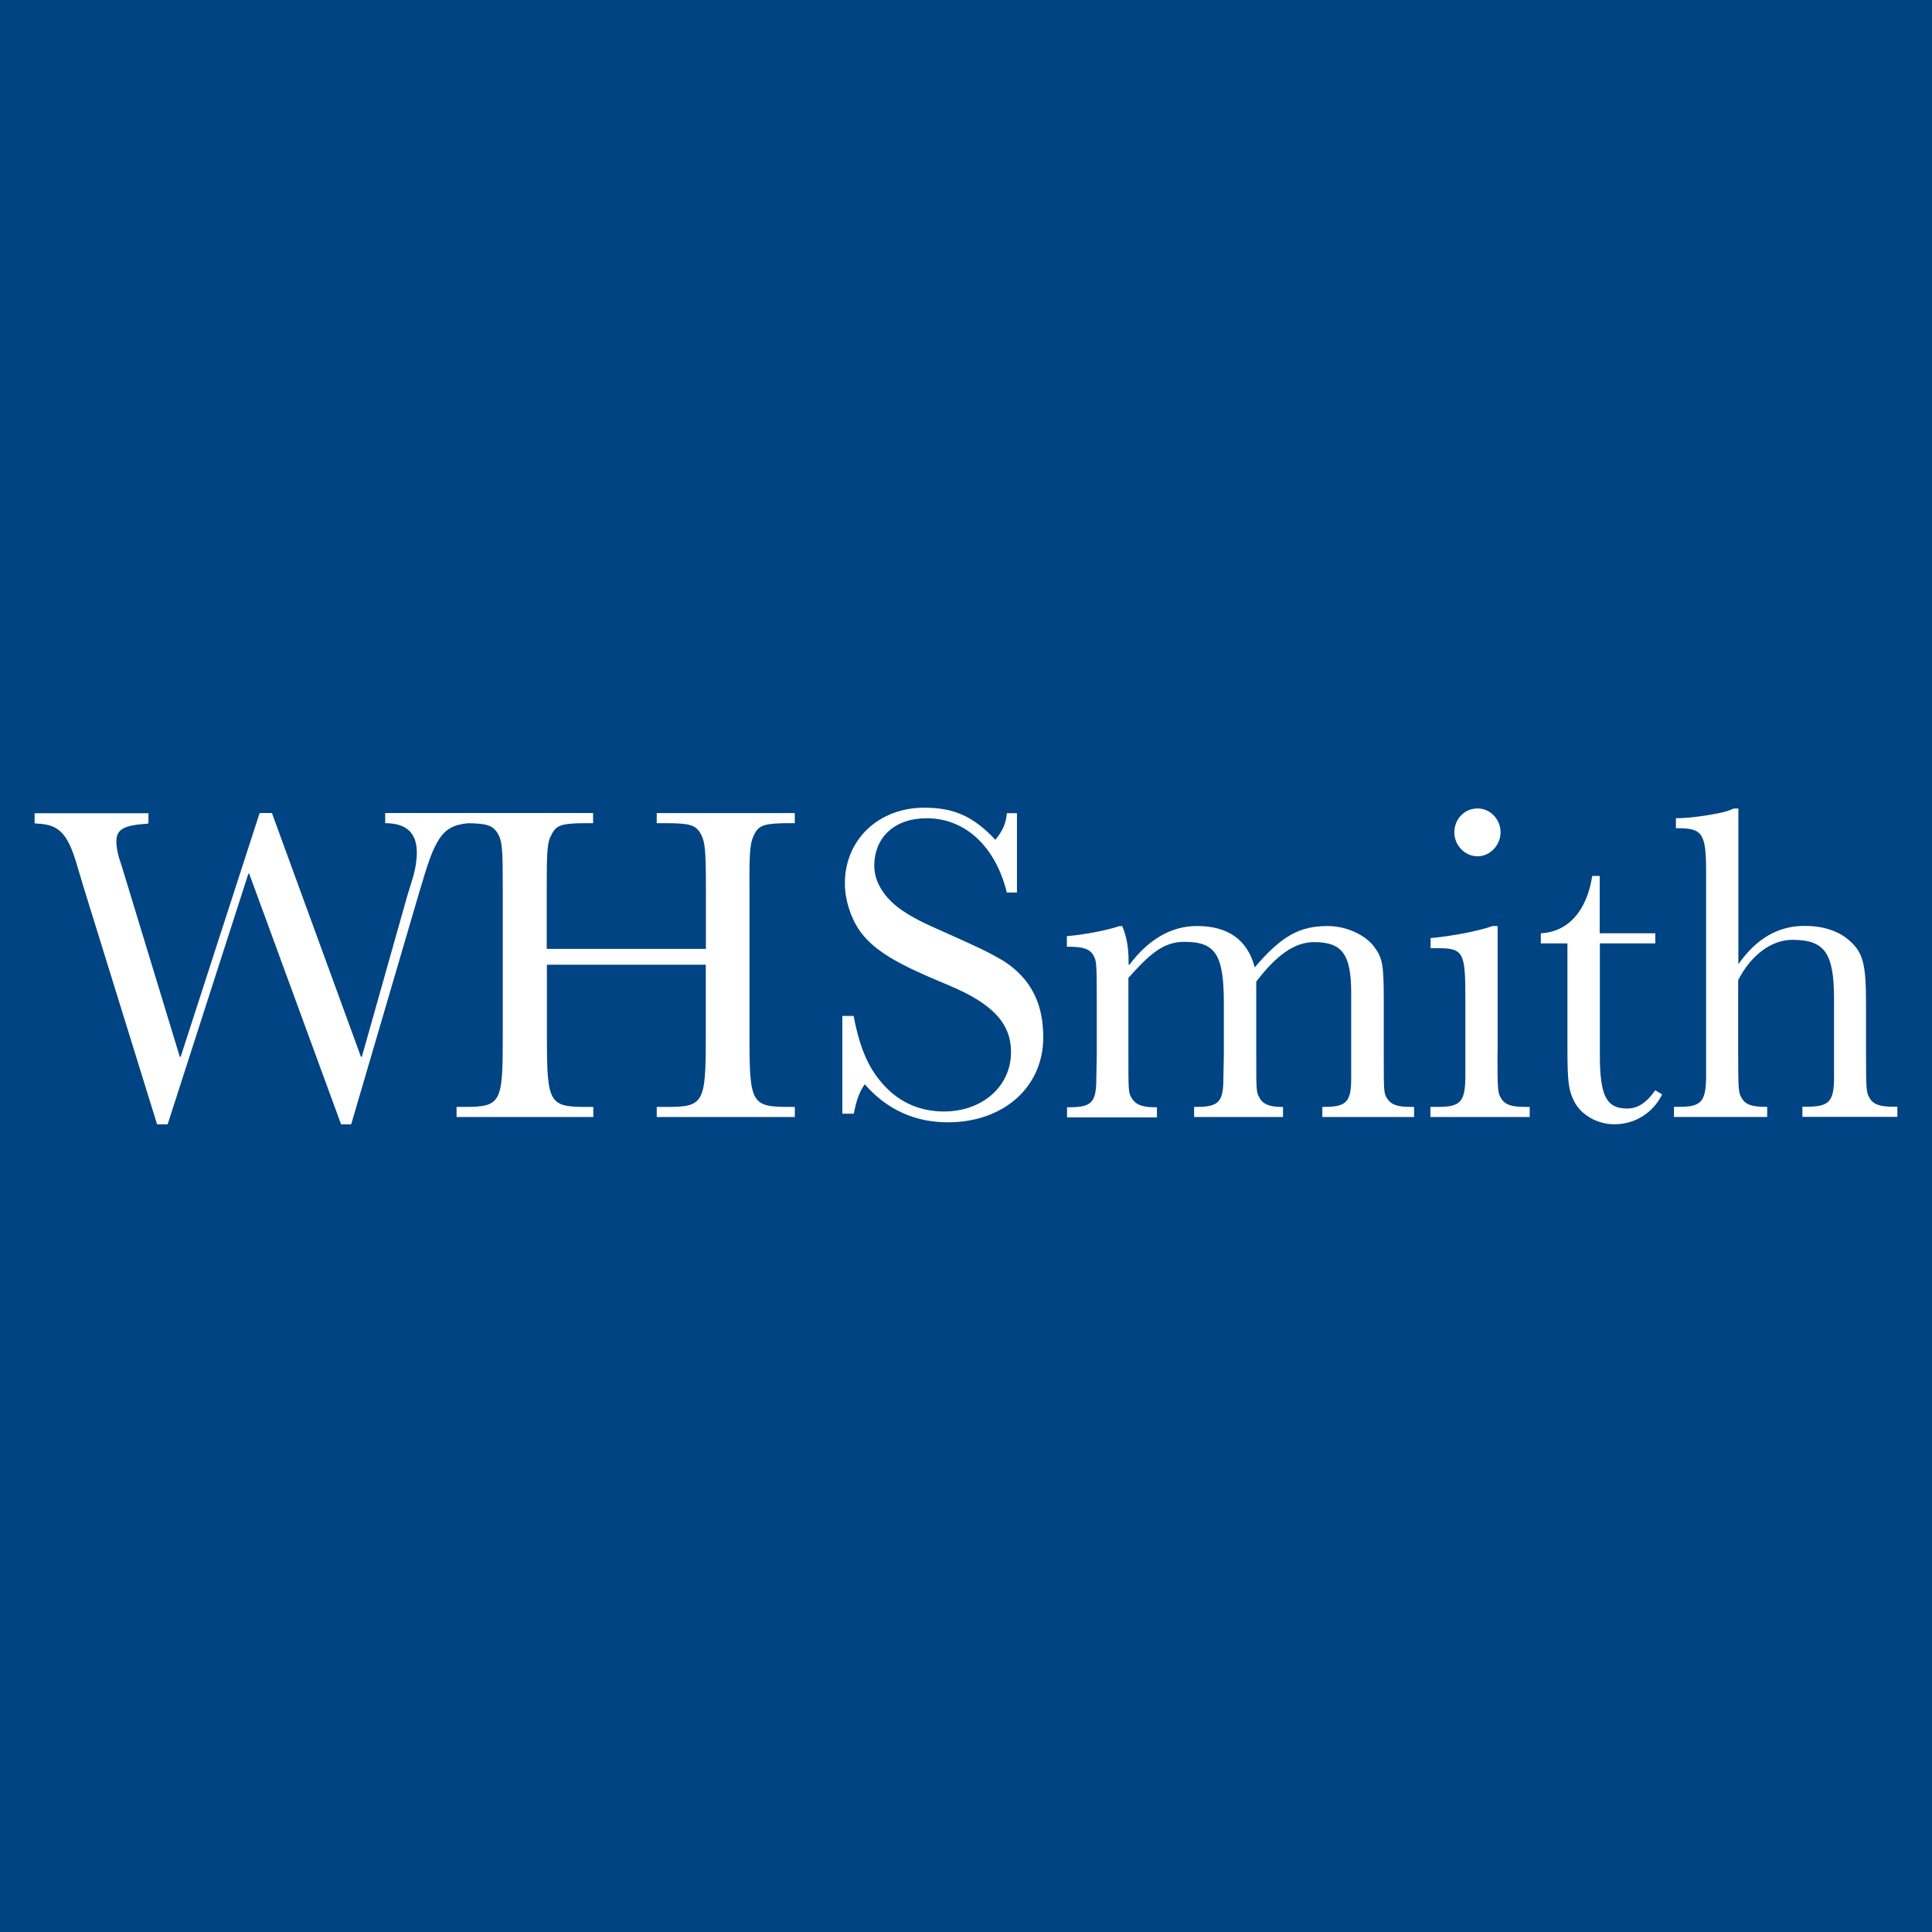 <!-- Generated by Vouchers4U.com --><svg xmlns="http://www.w3.org/2000/svg" width="128" height="128" viewBox="0 0 128 128"><title>WHSmith</title><path fill="#014483" d="M0 0h128v128H0z"/><path fill="#fff" d="M50.01 55.207c.304-.55.698-.67 2.342-.67h.305v-.668H43.51v.668h.55c1.645 0 2.01.118 2.344.67.305.55.364 1.003.364 3.68v3.98H36.223v-3.98c0-2.677.03-3.1.364-3.68.305-.552.67-.67 2.343-.67h.364v-.67H25.52v.67c1.397 0 2.096.64 2.096 1.95 0 .483-.09 1.063-.236 1.575l-.394 1.28-3.013 10.673h-.06l-5.897-16.148H17.2l-5.23 16.148h-.058L8.348 58.31l-.364-1.182c-.187-.512-.276-1.034-.276-1.34 0-.816.423-1.092 1.95-1.21.06 0 .118 0 .177-.03v-.668H2.293v.67l.217.02c1.398.058 1.98.668 2.58 2.707l.453 1.516 4.864 15.695h.7l5.346-16.6h.06l6.084 16.6h.67l4.45-15.173c.67-2.275.916-2.983 1.37-3.712.452-.69.964-.965 1.92-1.063 1.328.02 1.634.167 1.968.67.305.55.335 1.003.335 3.68v9.887c0 4.283-.118 4.56-2.55 4.56h-.512v.668h9.06v-.67h-.513c-2.403 0-2.56-.275-2.56-4.558v-4.864H46.76v4.864c0 4.283-.147 4.56-2.55 4.56h-.698v.668h9.147v-.67h-.454c-2.403 0-2.55-.275-2.55-4.558V58.89c-.02-2.677.05-3.1.355-3.68zM55.798 67.308h.758c.423 2.255 1.063 3.614 2.097 4.687 1.034 1.093 2.373 1.644 3.89 1.644 2.55 0 4.44-1.675 4.44-3.93 0-1.88-1.18-3.19-4.076-4.41l-1.37-.582c-2.52-1.093-3.79-1.94-4.587-3.062-.61-.886-.975-2.068-.975-3.13 0-2.886 2.225-5.013 5.258-5.013 1.98 0 3.26.58 4.716 2.127.482-.61.698-1.063.757-1.763h.67v5.258h-.67c-.758-3.072-2.767-4.923-5.317-4.923-2.097 0-3.466 1.24-3.466 3.16 0 1.064.67 2.128 1.802 2.915.758.512 1.34.817 3.013 1.546 2.372 1.063 2.736 1.25 3.682 1.792.64.394 1.18.886 1.575 1.398.758 1.004 1.123 2.186 1.123 3.712 0 3.28-2.62 5.622-6.32 5.622-2.187 0-4.048-.847-5.505-2.52-.364.51-.55 1.062-.73 1.95h-.757v-6.48zM74.348 61.35c.305.73.423 1.458.423 2.315v.246h.06c1.28-1.702 2.796-2.56 4.47-2.56 2.068 0 3.348.917 3.83 2.738 1.763-2.068 2.954-2.737 4.835-2.737 1.22 0 2.49.582 3.072 1.37.55.73.64 1.19.64 3.466v3.653c0 2.402 0 2.55.187 2.884.276.453.67.61 1.605.61h.216v.67H87.61v-.67h.12c1.486 0 1.79-.334 1.79-1.91v-5.63c0-2.55-.58-3.378-2.46-3.378-1.28 0-2.492.857-3.83 2.62v4.804c0 2.432 0 2.55.216 2.885.207.423.67.61 1.457.61h.1v.67h-5.89v-.67h.15c1.486 0 1.79-.334 1.79-1.91l.03-1.574v-3.376c0-3.22-.55-4.076-2.59-4.076-1.22 0-2.068.522-3.584 2.225-.03.03-.09.09-.15.157v5.08c0 2.433 0 2.55.218 2.886.246.423.67.61 1.526.61h.148v.67h-5.957v-.67h.148c1.497 0 1.792-.334 1.792-1.91l.03-1.574V66.19c0-2.404-.03-2.55-.218-2.886-.236-.423-.67-.58-1.615-.58h-.148v-.7c1.31-.118 2.65-.394 3.495-.67h.166zM99.21 69.84c0 2.402.03 2.55.217 2.884.246.453.67.61 1.585.61h.335v.67H94.77v-.67h.522c1.457 0 1.763-.334 1.792-1.91v-5.257c0-3.102-.118-3.348-1.88-3.348h-.424v-.67c1.398-.118 3.26-.483 4.106-.797h.335v8.487zM97.9 53.562c.817 0 1.516.7 1.516 1.585 0 .847-.7 1.585-1.516 1.585-.857 0-1.546-.73-1.546-1.585 0-.876.66-1.585 1.546-1.585zM105.994 62.503v7.355c0 2.767.433 3.584 1.822 3.584.7 0 1.28-.394 1.85-1.21l.454.275c-.6 1.22-1.792 1.98-3.16 1.98-1.124 0-2.197-.612-2.65-1.488-.394-.76-.463-1.31-.463-3.595v-6.902h-1.763v-.67c1.792-.088 3.043-1.456 3.407-3.8h.493v3.8h3.683v.67h-3.673zM115.14 63.843h.06c1.18-1.674 2.62-2.5 4.352-2.5 1.24 0 2.284.334 3.013 1.003.876.788 1.063 1.575 1.063 4.106v3.377c0 2.402.03 2.55.217 2.884.246.453.67.61 1.615.61h.246v.67h-6.292v-.67h.295c1.456 0 1.8-.334 1.8-1.91v-5.227c0-3.042-.61-3.92-2.766-3.92-1.37 0-2.737 1.005-3.584 2.67v4.902c0 2.43.03 2.55.217 2.884.246.453.67.61 1.615.61h.09v.67h-6.175v-.67h.335c1.457 0 1.763-.334 1.792-1.91V57.7c0-2.432-.246-2.826-1.792-2.826h-.207v-.67h.148c.61 0 1.644-.117 2.708-.334.454-.09.612-.148.976-.305h.305v10.28z"/></svg>